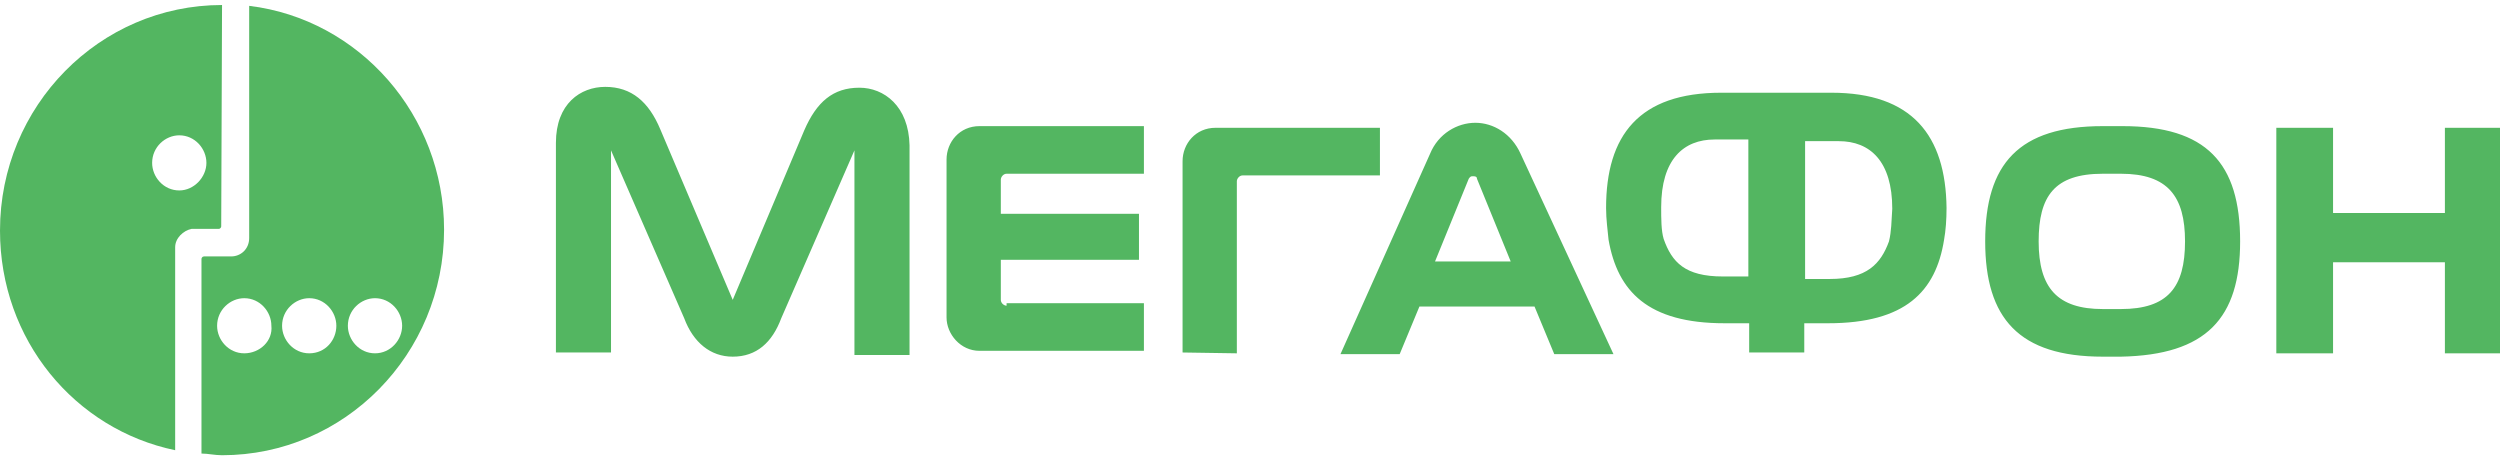 <?xml version="1.0" encoding="UTF-8"?> <svg xmlns="http://www.w3.org/2000/svg" width="460" height="85" viewBox="0 0 460 85" fill="none"> <g clip-path="url(#clip0_369_14247)"> <path d="M45.849 1.076V43.802C45.849 45.8 44.335 47.183 42.52 47.183H37.526C37.224 47.183 37.072 47.491 37.072 47.645V83.454C38.283 83.454 39.493 83.762 40.855 83.762C63.401 83.762 81.71 65.165 81.71 42.265C81.71 21.21 66.125 3.535 45.849 1.076ZM44.941 65.011C42.066 65.011 39.947 62.553 39.947 59.94C39.947 57.02 42.368 54.868 44.941 54.868C47.816 54.868 49.934 57.327 49.934 59.94C50.237 62.706 47.816 65.011 44.941 65.011ZM56.895 65.011C54.02 65.011 51.901 62.553 51.901 59.94C51.901 57.02 54.322 54.868 56.895 54.868C59.77 54.868 61.888 57.327 61.888 59.94C61.888 62.553 59.921 65.011 56.895 65.011ZM69 65.011C66.125 65.011 64.007 62.553 64.007 59.94C64.007 57.02 66.427 54.868 69 54.868C71.875 54.868 73.993 57.327 73.993 59.94C73.993 62.553 71.875 65.011 69 65.011Z" fill="#53B661"></path> <path d="M40.855 0.922C18.309 0.922 0 19.519 0 42.419C0 62.552 13.77 78.997 32.23 82.84V45.493C32.23 43.802 33.743 42.419 35.257 42.111H40.25C40.553 42.111 40.704 41.804 40.704 41.65L40.855 0.922ZM32.987 35.042C30.112 35.042 27.993 32.583 27.993 29.97C27.993 27.05 30.415 24.898 32.987 24.898C35.862 24.898 37.98 27.357 37.98 29.97C37.98 32.583 35.711 35.042 32.987 35.042Z" fill="#53B661"></path> <path d="M449.861 23.515V39.192H429.283V23.515H418.842V65.012H429.283V48.259H449.861V65.012H460V23.515H449.861ZM279.782 28.28C278.118 24.591 274.789 22.593 271.46 22.593C268.131 22.593 264.651 24.591 263.138 28.28L246.644 65.165H257.539L261.171 56.405H282.355L285.986 65.165H296.881L279.782 28.28ZM264.046 48.106L270.25 32.89C270.552 32.429 270.704 32.429 271.006 32.429C271.309 32.429 271.763 32.429 271.763 32.89L277.967 48.106H264.046ZM158.125 16.138C153.282 16.138 150.256 18.751 147.986 23.976L134.822 55.175L121.506 23.823C119.388 18.751 116.21 15.984 111.368 15.984C106.829 15.984 102.289 19.058 102.289 26.282V64.858H112.427V27.665L125.894 58.557C127.559 63.014 130.736 65.626 134.822 65.626C139.21 65.626 142.085 63.014 143.75 58.557L157.217 27.665V65.319H167.355V26.743C167.204 19.519 162.664 16.138 158.125 16.138ZM185.21 56.251C184.756 56.251 184.151 55.79 184.151 55.175V47.798H209.572V39.345H184.151V33.044C184.151 32.583 184.605 31.968 185.21 31.968H210.48V23.208H180.217C176.585 23.208 174.164 26.128 174.164 29.355V58.403C174.164 61.477 176.736 64.551 180.217 64.551H210.48V55.79H185.21V56.251ZM227.579 65.012V33.351C227.579 32.89 228.033 32.276 228.638 32.276H253.908V23.515H223.644C220.013 23.515 217.592 26.435 217.592 29.663V64.858L227.579 65.012ZM412.184 44.417C412.184 29.97 405.98 23.208 390.546 23.208H386.914C371.48 23.208 365.276 30.124 365.276 44.417C365.276 58.557 371.48 65.626 386.914 65.626H390.243C405.98 65.319 412.184 58.557 412.184 44.417ZM390.243 56.866H386.914C378.592 56.866 375.111 53.024 375.111 44.417C375.111 36.118 377.986 31.968 386.914 31.968H390.243C398.868 31.968 402.046 36.118 402.046 44.417C402.046 52.87 398.868 56.866 390.243 56.866ZM336.98 17.06H316.704C301.572 17.06 295.519 24.898 295.519 38.27C295.519 40.421 295.822 42.419 295.973 44.11C297.638 53.639 303.236 59.479 317.309 59.479H321.848V64.858H331.986V59.479H336.375C350.598 59.479 356.197 53.639 357.71 44.11C358.013 42.419 358.164 40.421 358.164 38.27C358.013 24.898 351.809 17.06 336.98 17.06ZM321.546 50.872H317.006C310.046 50.872 307.625 48.259 306.111 43.956C305.658 42.419 305.657 40.267 305.657 38.116C305.657 29.355 309.743 25.667 315.493 25.667H321.697V50.872H321.546ZM347.572 44.417C346.059 48.567 343.486 51.333 336.677 51.333H332.138V25.974H338.342C344.092 25.974 348.177 29.663 348.177 38.423C348.026 40.729 348.026 42.573 347.572 44.417Z" fill="#53B661"></path> </g> <defs> <clipPath id="clip0_369_14247"> <rect width="115" height="21.133" fill="white" transform="scale(4)"></rect> </clipPath> </defs> </svg> 